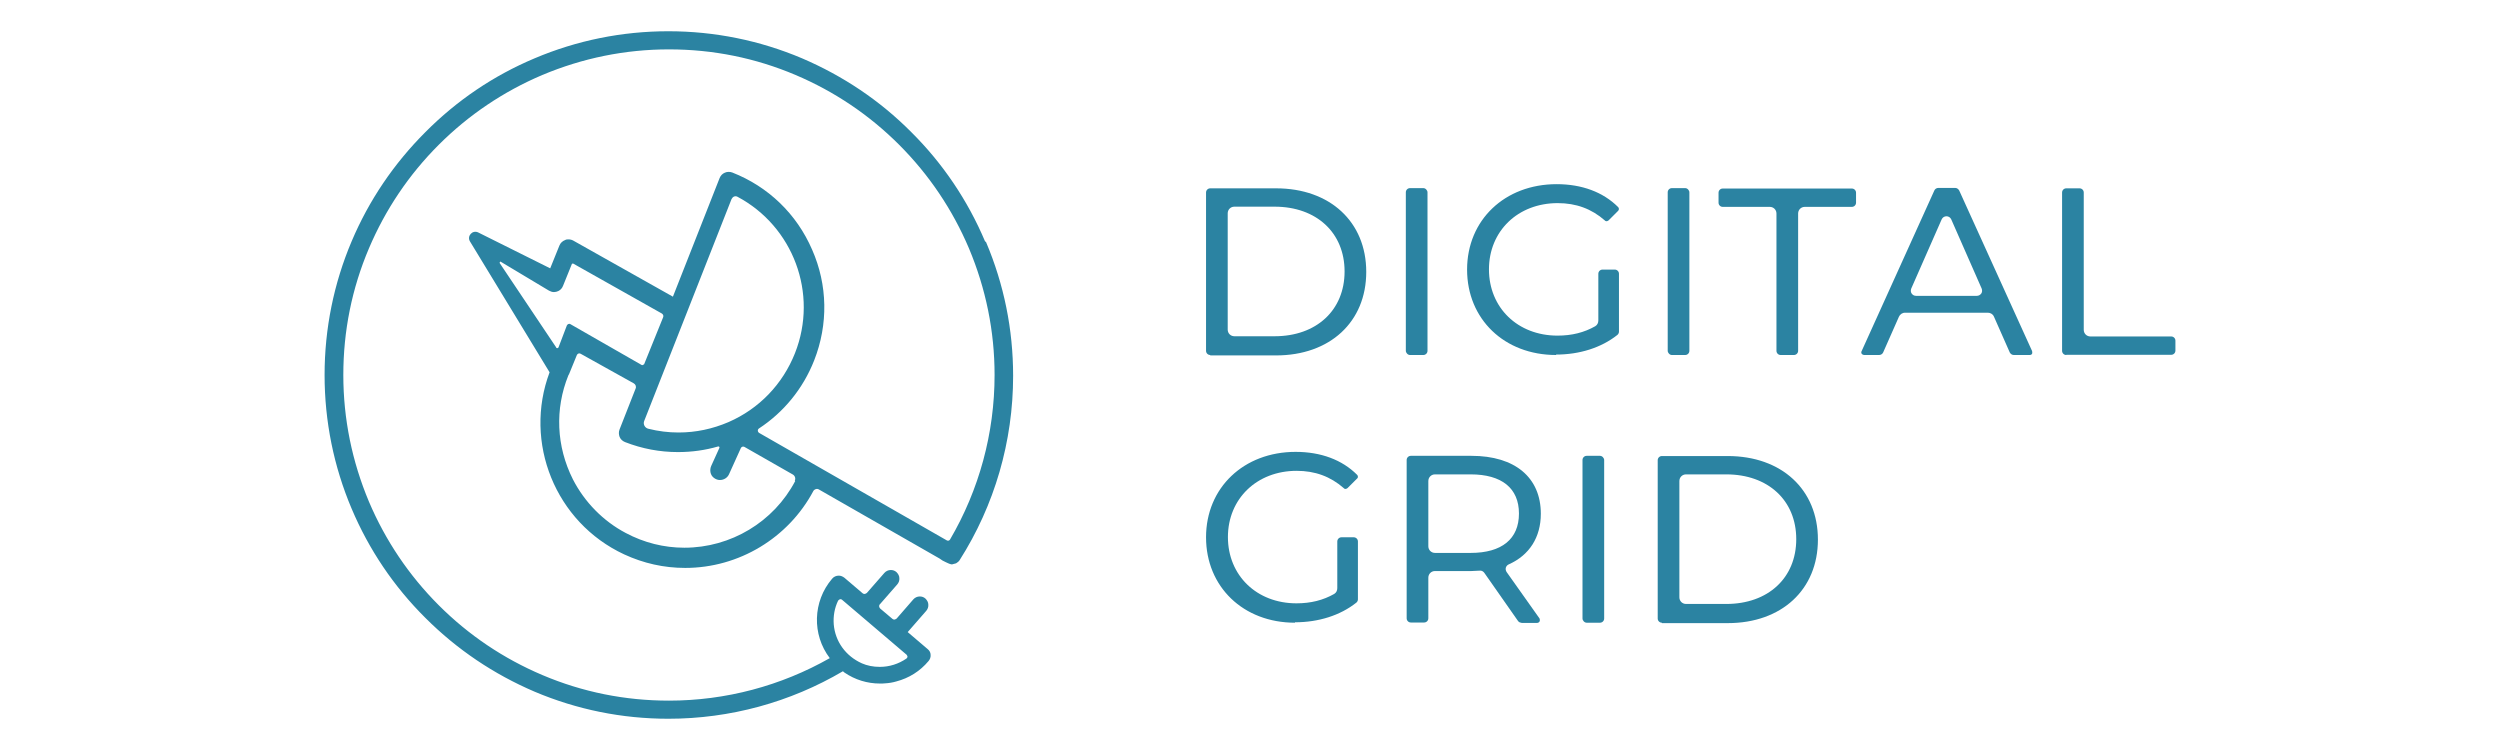 <?xml version="1.0" encoding="UTF-8"?>
<svg id="_レイヤー_1" data-name="レイヤー_1" xmlns="http://www.w3.org/2000/svg" viewBox="0 0 120 36">
  <defs>
    <style>
      .cls-1 {
        fill: #2b83a2;
      }
    </style>
  </defs>
  <g>
    <g>
      <path class="cls-1" d="M58.09,17.04c-.11,0-.2-.09-.2-.2v-7.6c0-.11.09-.2.2-.2h3.16c2.59,0,4.33,1.61,4.33,4.01s-1.74,4.01-4.33,4.01h-3.16ZM59.25,9.92c-.18,0-.32.14-.32.32v5.58c0,.18.14.32.32.32h1.93c2.01,0,3.36-1.25,3.36-3.11s-1.35-3.11-3.36-3.11h-1.93Z"/>
      <rect class="cls-1" x="67.48" y="9.03" width="1.04" height="8.01" rx=".2" ry=".2"/>
      <path class="cls-1" d="M74.69,17.04c-2.48,0-4.27-1.72-4.27-4.1s1.81-4.1,4.3-4.1c1.21,0,2.23.38,2.95,1.1.05.05.05.13,0,.18l-.46.46s-.06.04-.09.04-.07-.01-.09-.04c-.64-.56-1.38-.83-2.26-.83-1.91,0-3.3,1.34-3.3,3.18s1.38,3.18,3.29,3.18c.69,0,1.28-.15,1.81-.45.1-.06.15-.16.15-.28v-2.24c0-.11.09-.2.2-.2h.59c.11,0,.2.09.2.2v2.78c0,.06-.03.12-.08.16-.77.61-1.81.94-2.94.94Z"/>
      <rect class="cls-1" x="80.05" y="9.03" width="1.04" height="8.01" rx=".2" ry=".2"/>
      <path class="cls-1" d="M85.47,17.04c-.11,0-.2-.09-.2-.2v-6.59c0-.18-.14-.32-.32-.32h-2.26c-.11,0-.2-.09-.2-.2v-.48c0-.11.09-.2.2-.2h6.2c.11,0,.2.09.2.2v.48c0,.11-.09.2-.2.2h-2.26c-.18,0-.32.14-.32.32v6.59c0,.11-.09.2-.2.2h-.62Z"/>
      <path class="cls-1" d="M96.66,17.04c-.08,0-.15-.05-.19-.12l-.76-1.72c-.05-.12-.17-.19-.29-.19h-3.98c-.13,0-.24.08-.29.19l-.76,1.72c-.03.07-.11.12-.19.12h-.73s-.09-.02-.11-.06-.03-.08,0-.13l3.49-7.71c.03-.07.11-.12.19-.12h.81c.08,0,.15.05.19.12l3.5,7.71s.02.09,0,.13-.07.06-.11.06h-.75ZM93.43,10.38c-.1,0-.19.06-.23.15l-1.46,3.32c-.03.08-.03.17.02.24s.12.11.21.11h2.92c.08,0,.16-.04.21-.11s.05-.16.02-.24l-1.46-3.32c-.04-.09-.13-.15-.23-.15Z"/>
      <path class="cls-1" d="M99.18,17.04c-.11,0-.2-.09-.2-.2v-7.6c0-.11.09-.2.2-.2h.64c.11,0,.2.09.2.2v6.59c0,.18.14.32.32.32h3.88c.11,0,.2.09.2.2v.48c0,.11-.09.2-.2.2h-5.04Z"/>
    </g>
    <g>
      <path class="cls-1" d="M62.16,29.89c-2.48,0-4.27-1.72-4.27-4.1s1.81-4.1,4.3-4.1c1.21,0,2.23.38,2.95,1.1.02.02.04.05.04.09,0,.04-.01.07-.04.09l-.46.46s-.06.04-.09.04-.07-.01-.09-.04c-.64-.56-1.38-.83-2.26-.83-1.91,0-3.3,1.34-3.3,3.18s1.38,3.18,3.29,3.18c.69,0,1.28-.15,1.81-.45.1-.06.15-.16.15-.28v-2.24c0-.11.09-.2.2-.2h.59c.11,0,.2.09.2.2v2.78c0,.06-.03.12-.08.16-.77.61-1.81.94-2.94.94Z"/>
      <path class="cls-1" d="M73.03,29.89c-.07,0-.13-.03-.17-.09l-1.61-2.3c-.05-.07-.12-.11-.2-.11-.14,0-.28.02-.42.02h-1.75c-.18,0-.32.14-.32.32v1.95c0,.11-.09.2-.2.2h-.64c-.11,0-.2-.09-.2-.2v-7.6c0-.11.09-.2.2-.2h2.91c2.09,0,3.33,1.04,3.33,2.78,0,1.13-.55,1.99-1.54,2.43-.07.03-.12.09-.14.16-.02.07,0,.15.04.21l1.58,2.23s.03.09,0,.14c-.02.04-.07.07-.12.07h-.76ZM68.88,22.77c-.18,0-.32.14-.32.32v3.13c0,.18.14.32.32.32h1.71c1.5,0,2.32-.67,2.32-1.89s-.83-1.88-2.32-1.88h-1.71Z"/>
      <rect class="cls-1" x="75.96" y="21.88" width="1.04" height="8.01" rx=".2" ry=".2"/>
      <path class="cls-1" d="M79.77,29.89c-.11,0-.2-.09-.2-.2v-7.6c0-.11.09-.2.2-.2h3.16c2.59,0,4.33,1.61,4.33,4.01s-1.74,4.01-4.33,4.01h-3.16ZM80.93,22.77c-.18,0-.32.14-.32.32v5.58c0,.18.14.32.32.32h1.93c2.01,0,3.36-1.25,3.36-3.11s-1.35-3.11-3.36-3.11h-1.93Z"/>
    </g>
  </g>
  <path class="cls-1" d="M47.28,11.58c-.83-1.96-2.02-3.73-3.54-5.24-1.51-1.52-3.28-2.7-5.24-3.54-2.03-.86-4.2-1.3-6.42-1.3s-4.39.44-6.42,1.3c-1.97.83-3.73,2.02-5.24,3.54-1.52,1.52-2.71,3.28-3.54,5.24-.86,2.03-1.3,4.2-1.3,6.42s.44,4.39,1.3,6.42c.83,1.96,2.02,3.73,3.54,5.24,1.52,1.52,3.28,2.7,5.24,3.54,2.03.86,4.2,1.3,6.42,1.3,2.96,0,5.85-.79,8.38-2.28l.07.06c.51.35,1.1.53,1.71.53.08,0,.17,0,.25-.01.18-.01.36-.04.53-.09.61-.16,1.14-.49,1.55-.98.07-.08.11-.19.1-.3,0-.11-.06-.21-.15-.28l-.95-.81.89-1.02c.07-.08.11-.19.1-.3,0-.11-.06-.21-.14-.29-.08-.07-.17-.1-.27-.1-.12,0-.23.05-.31.14l-.8.92s-.07.05-.11.05c-.04,0-.07-.01-.1-.04l-.58-.49s-.05-.06-.05-.1c0-.04,0-.08.04-.11l.83-.95c.07-.08.11-.19.1-.3,0-.11-.06-.21-.14-.29-.08-.07-.17-.1-.27-.1-.12,0-.23.05-.31.14l-.84.96s-.07.05-.11.05c-.03,0-.07-.01-.09-.03l-.88-.75c-.08-.06-.17-.1-.27-.1-.12,0-.24.05-.32.15-.93,1.09-.97,2.68-.11,3.81-2.34,1.33-5,2.04-7.72,2.04-2.11,0-4.15-.41-6.08-1.23-1.86-.79-3.53-1.91-4.97-3.35-1.43-1.43-2.56-3.11-3.35-4.97-.81-1.93-1.23-3.97-1.23-6.08s.41-4.15,1.23-6.08c.79-1.86,1.91-3.53,3.35-4.97,1.43-1.43,3.11-2.56,4.97-3.35,1.93-.81,3.97-1.23,6.08-1.23s4.15.41,6.08,1.23c1.86.79,3.53,1.91,4.97,3.35,1.43,1.43,2.56,3.11,3.35,4.97.81,1.93,1.23,3.97,1.23,6.08,0,2.79-.74,5.51-2.14,7.9-.03.05-.1.07-.15.04l-9.01-5.16c-.08-.05-.09-.17,0-.22,1.17-.77,2.1-1.89,2.64-3.26.68-1.73.65-3.62-.1-5.32-.74-1.71-2.1-3.02-3.83-3.7-.06-.02-.11-.03-.17-.03-.07,0-.13.01-.19.04-.12.05-.2.14-.25.26l-2.24,5.69-4.78-2.69c-.07-.04-.15-.06-.23-.06-.05,0-.11,0-.16.03-.13.05-.23.14-.28.27l-.44,1.09-3.45-1.72c-.28-.14-.56.17-.4.43l3.82,6.28c-1.26,3.36.27,7.2,3.58,8.74.93.43,1.91.65,2.93.65h0c2.58,0,4.95-1.44,6.15-3.69.05-.09.17-.13.26-.08l5.8,3.32c.09.07.19.13.31.18.01,0,.19.1.27.1,0,0,.01,0,.02,0,.01,0,.19-.05.19-.05.07-.04.13-.09.17-.15,1.68-2.64,2.57-5.7,2.57-8.85,0-2.23-.44-4.39-1.3-6.42ZM40.23,28.83s.06-.07.11-.07c.03,0,.06.01.08.03l3.1,2.64s.04.06.04.09c0,.03-.02.07-.05.09-.38.26-.82.4-1.28.4-.32,0-.61-.06-.86-.17-.78-.35-1.28-1.05-1.35-1.87-.03-.4.04-.79.21-1.14ZM35.13,9.54c.04-.1.16-.15.26-.1,2.68,1.42,3.9,4.65,2.77,7.51-.59,1.49-1.72,2.67-3.19,3.31-.77.33-1.57.5-2.4.5h0c-.49,0-.97-.06-1.45-.18-.17-.04-.26-.22-.2-.37l4.2-10.67ZM26.7,16.68l-2.72-4.06s.02-.08.05-.06l2.32,1.39c.07.04.16.07.24.07.07,0,.15-.02.21-.05.11-.05.19-.15.23-.26l.42-1.04s.04-.03.06-.02l4.26,2.4c.06.04.09.11.06.18l-.91,2.25s-.08.07-.12.04l-3.42-1.96c-.06-.04-.14,0-.17.06l-.4,1.05c-.02.05-.09.06-.12.01ZM38.17,23.09c-1.03,1.96-3.09,3.2-5.32,3.2-.98,0-1.94-.24-2.82-.71-1.08-.57-1.97-1.48-2.53-2.57-.8-1.59-.87-3.38-.22-4.99,0-.02.02-.03.03-.05l.38-.93c.03-.07.12-.1.18-.06l2.55,1.42c.09.05.13.16.09.25-.06.15-.13.33-.13.33l-.64,1.63c-.05.12-.04.25,0,.36.05.12.14.2.26.25.82.32,1.67.48,2.54.48.67,0,1.31-.09,1.93-.27.04-.01.08.03.06.07l-.39.86c-.09.2-.05.45.13.58.08.06.18.1.27.1h.02c.18,0,.35-.1.43-.27l.57-1.26c.03-.07.11-.09.17-.06l2.33,1.33c.1.06.14.19.09.29Z"/>
</svg>